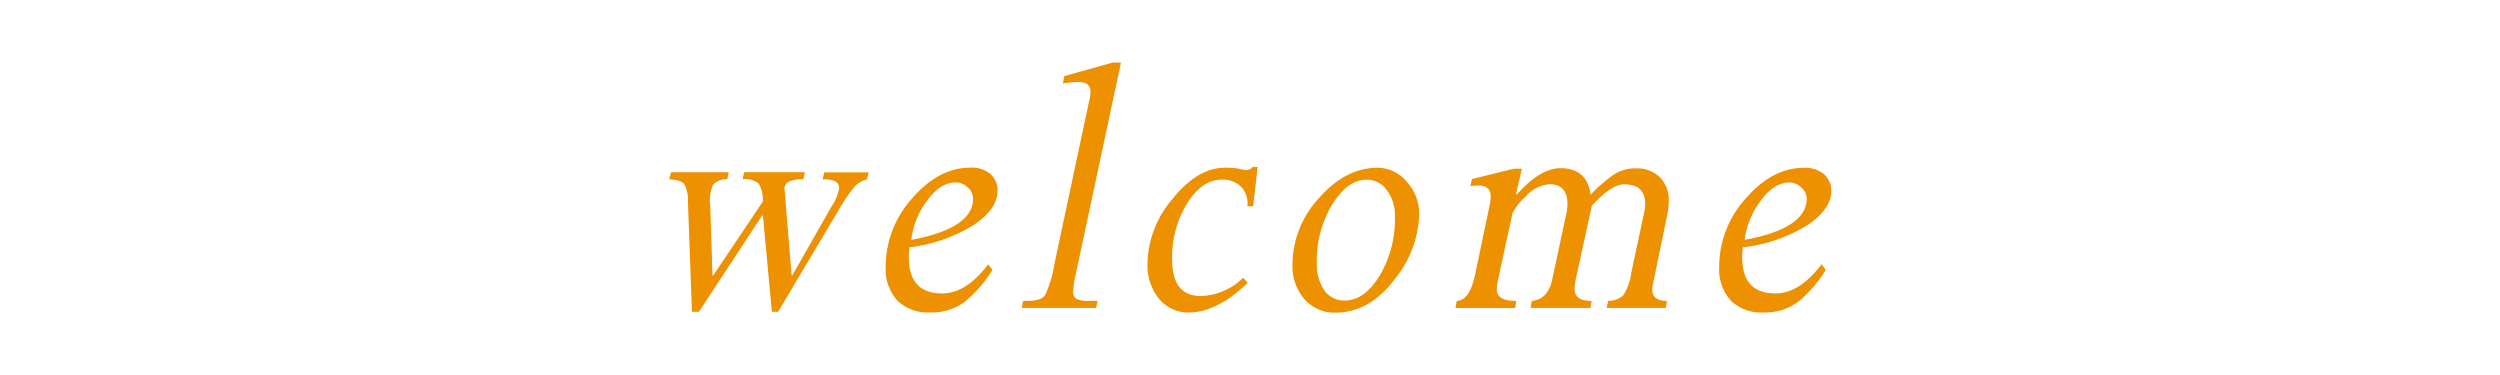 <svg id="レイヤー_1" data-name="レイヤー 1" xmlns="http://www.w3.org/2000/svg" viewBox="0 0 400 60"><defs><style>.cls-1{fill:#ed9100;}</style></defs><title>lead_txt1</title><g id="レイヤー_2" data-name="レイヤー 2"><g id="contents"><path class="cls-1" d="M134.33,33.36,124.5,49.89h-1l-1.43-15.41h-.13L111.83,49.89h-1.12l-.64-17.62a5.42,5.42,0,0,0-.58-2.79q-.52-.7-2.42-.79l.29-1.13h9.25l-.26,1.13a2.77,2.77,0,0,0-2.28.9,6.59,6.59,0,0,0-.43,3.4L114,44.08h.11l7.95-11.84a5.19,5.19,0,0,0-.68-2.87,3.36,3.36,0,0,0-2.55-.69l.23-1.13h9.73l-.26,1.13q-3.17,0-3,1.65l1.13,13.73h.11L133.07,33a7.34,7.34,0,0,0,1.19-2.91q0-1.48-2.64-1.39l.26-1.13H139l-.29,1.13a4,4,0,0,0-2,1.18A30.44,30.44,0,0,0,134.33,33.36Z"/><path class="cls-1" d="M145.51,39.57a13.82,13.82,0,0,0-.1,1.58q0,5.8,5.32,5.8,3.87,0,7.38-4.67l.68.89a20.08,20.08,0,0,1-4.56,5.22,8.86,8.86,0,0,1-5.4,1.6,7,7,0,0,1-5.27-1.92,7.49,7.49,0,0,1-1.85-5.43,16.31,16.31,0,0,1,4.24-10.91q4.24-4.91,9.33-4.91a4.63,4.63,0,0,1,3.16,1,3.44,3.44,0,0,1,1.16,2.72q0,2.87-3.77,5.43A25,25,0,0,1,145.51,39.57Zm.29-1.19q9.89-1.84,9.89-6.61a2.41,2.41,0,0,0-.85-1.78,2.73,2.73,0,0,0-1.92-.81q-2.42,0-4.54,2.85A13.29,13.29,0,0,0,145.8,38.38Z"/><path class="cls-1" d="M179.36,10,172,44.44a12.69,12.69,0,0,0-.29,2.16,1.33,1.33,0,0,0,.51,1.22,4.47,4.47,0,0,0,2.09.32h1.32l-.26,1.13H163.49l.19-1.13h.81q2.16,0,2.77-1a19.26,19.26,0,0,0,1.45-4.9l5.61-26.35a5.55,5.55,0,0,0,.16-1.19q0-1.58-1.93-1.58a14.83,14.83,0,0,0-2.48.25l.19-1.19L178.07,10Z"/><path class="cls-1" d="M201.22,26.72,200.51,33h-.93a3.91,3.91,0,0,0-1-3.12,4.22,4.22,0,0,0-3.11-1.14q-3.13,0-5.53,3.81a16.46,16.46,0,0,0-2.4,9q0,5.82,4.64,5.82a10.27,10.27,0,0,0,6.74-2.93l.71.82Q194.68,50,190.2,50a6,6,0,0,1-4.75-2.19,8.48,8.48,0,0,1-1.85-5.67,16.31,16.31,0,0,1,4-10.31q4-5,8.43-5a10.88,10.88,0,0,1,2.3.19,7.26,7.26,0,0,0,1,.19,1.38,1.38,0,0,0,1.13-.52Z"/><path class="cls-1" d="M220.43,26.84a6.08,6.08,0,0,1,4.64,2.23,7.56,7.56,0,0,1,2,5.22,17.33,17.33,0,0,1-4,10.49q-4,5.24-9.41,5.24a6.31,6.31,0,0,1-4.95-2.16,8,8,0,0,1-1.92-5.51,15.8,15.8,0,0,1,4.28-10.69Q215.3,26.85,220.43,26.84Zm-5.29,21.24q3.19,0,5.62-4a17.79,17.79,0,0,0,2.43-9.47,6.67,6.67,0,0,0-1.29-4.17,3.91,3.91,0,0,0-3.22-1.69q-3.09,0-5.54,4a17.31,17.31,0,0,0-2.45,9.3,7.27,7.27,0,0,0,1.21,4.41A3.82,3.82,0,0,0,215.14,48.08Z"/><path class="cls-1" d="M266.82,34.09,264.5,45.31a5.26,5.26,0,0,0-.13,1.06q0,1.77,2.36,1.77l-.19,1.13h-9.47l.23-1.13a3.42,3.42,0,0,0,2.45-.93A8.91,8.91,0,0,0,261,43.67l2.1-9.83a6.25,6.25,0,0,0,.13-1.22q0-3.13-3.39-3.13-2,0-5.14,3.41l-2.51,11.47a9.08,9.08,0,0,0-.26,1.87q0,1.9,2.72,1.9l-.19,1.13h-9.57l.19-1.13q2.58-.19,3.29-3.48l2.26-10.57a7.13,7.13,0,0,0,.16-1.45q0-3.16-2.86-3.16a5.53,5.53,0,0,0-3.84,2A8.85,8.85,0,0,0,242,34.11l-2.23,10.28a9.7,9.7,0,0,0-.29,1.93q0,1.83,3.13,1.83l-.19,1.13h-9.54l.19-1.13q2.13-.06,3-4.48l2.26-10.76a7.06,7.06,0,0,0,.19-1.47q0-1.76-2-1.76a9.42,9.42,0,0,0-1.26.1l.26-1.13L242.17,27h1.33l-.93,4,.12.13q3.72-4.22,7-4.22,4.23,0,4.81,4.24a24.35,24.35,0,0,1,3.7-3.21,6.21,6.21,0,0,1,3.5-1,5.27,5.27,0,0,1,3.87,1.4A5.16,5.16,0,0,1,267,32.17,11.19,11.19,0,0,1,266.82,34.09Z"/><path class="cls-1" d="M278.85,39.57a13.82,13.82,0,0,0-.1,1.58q0,5.8,5.32,5.8,3.87,0,7.38-4.67l.68.89a20.08,20.08,0,0,1-4.56,5.22,8.86,8.86,0,0,1-5.4,1.6,7,7,0,0,1-5.27-1.92,7.49,7.49,0,0,1-1.83-5.4,16.31,16.31,0,0,1,4.24-10.91q4.24-4.91,9.33-4.91a4.63,4.63,0,0,1,3.16,1A3.44,3.44,0,0,1,293,30.57q0,2.87-3.77,5.43A25,25,0,0,1,278.85,39.57Zm.29-1.19q9.93-1.84,9.93-6.6a2.41,2.41,0,0,0-.85-1.77,2.73,2.73,0,0,0-1.92-.81q-2.42,0-4.54,2.85a13.29,13.29,0,0,0-2.62,6.33Z"/></g></g></svg>